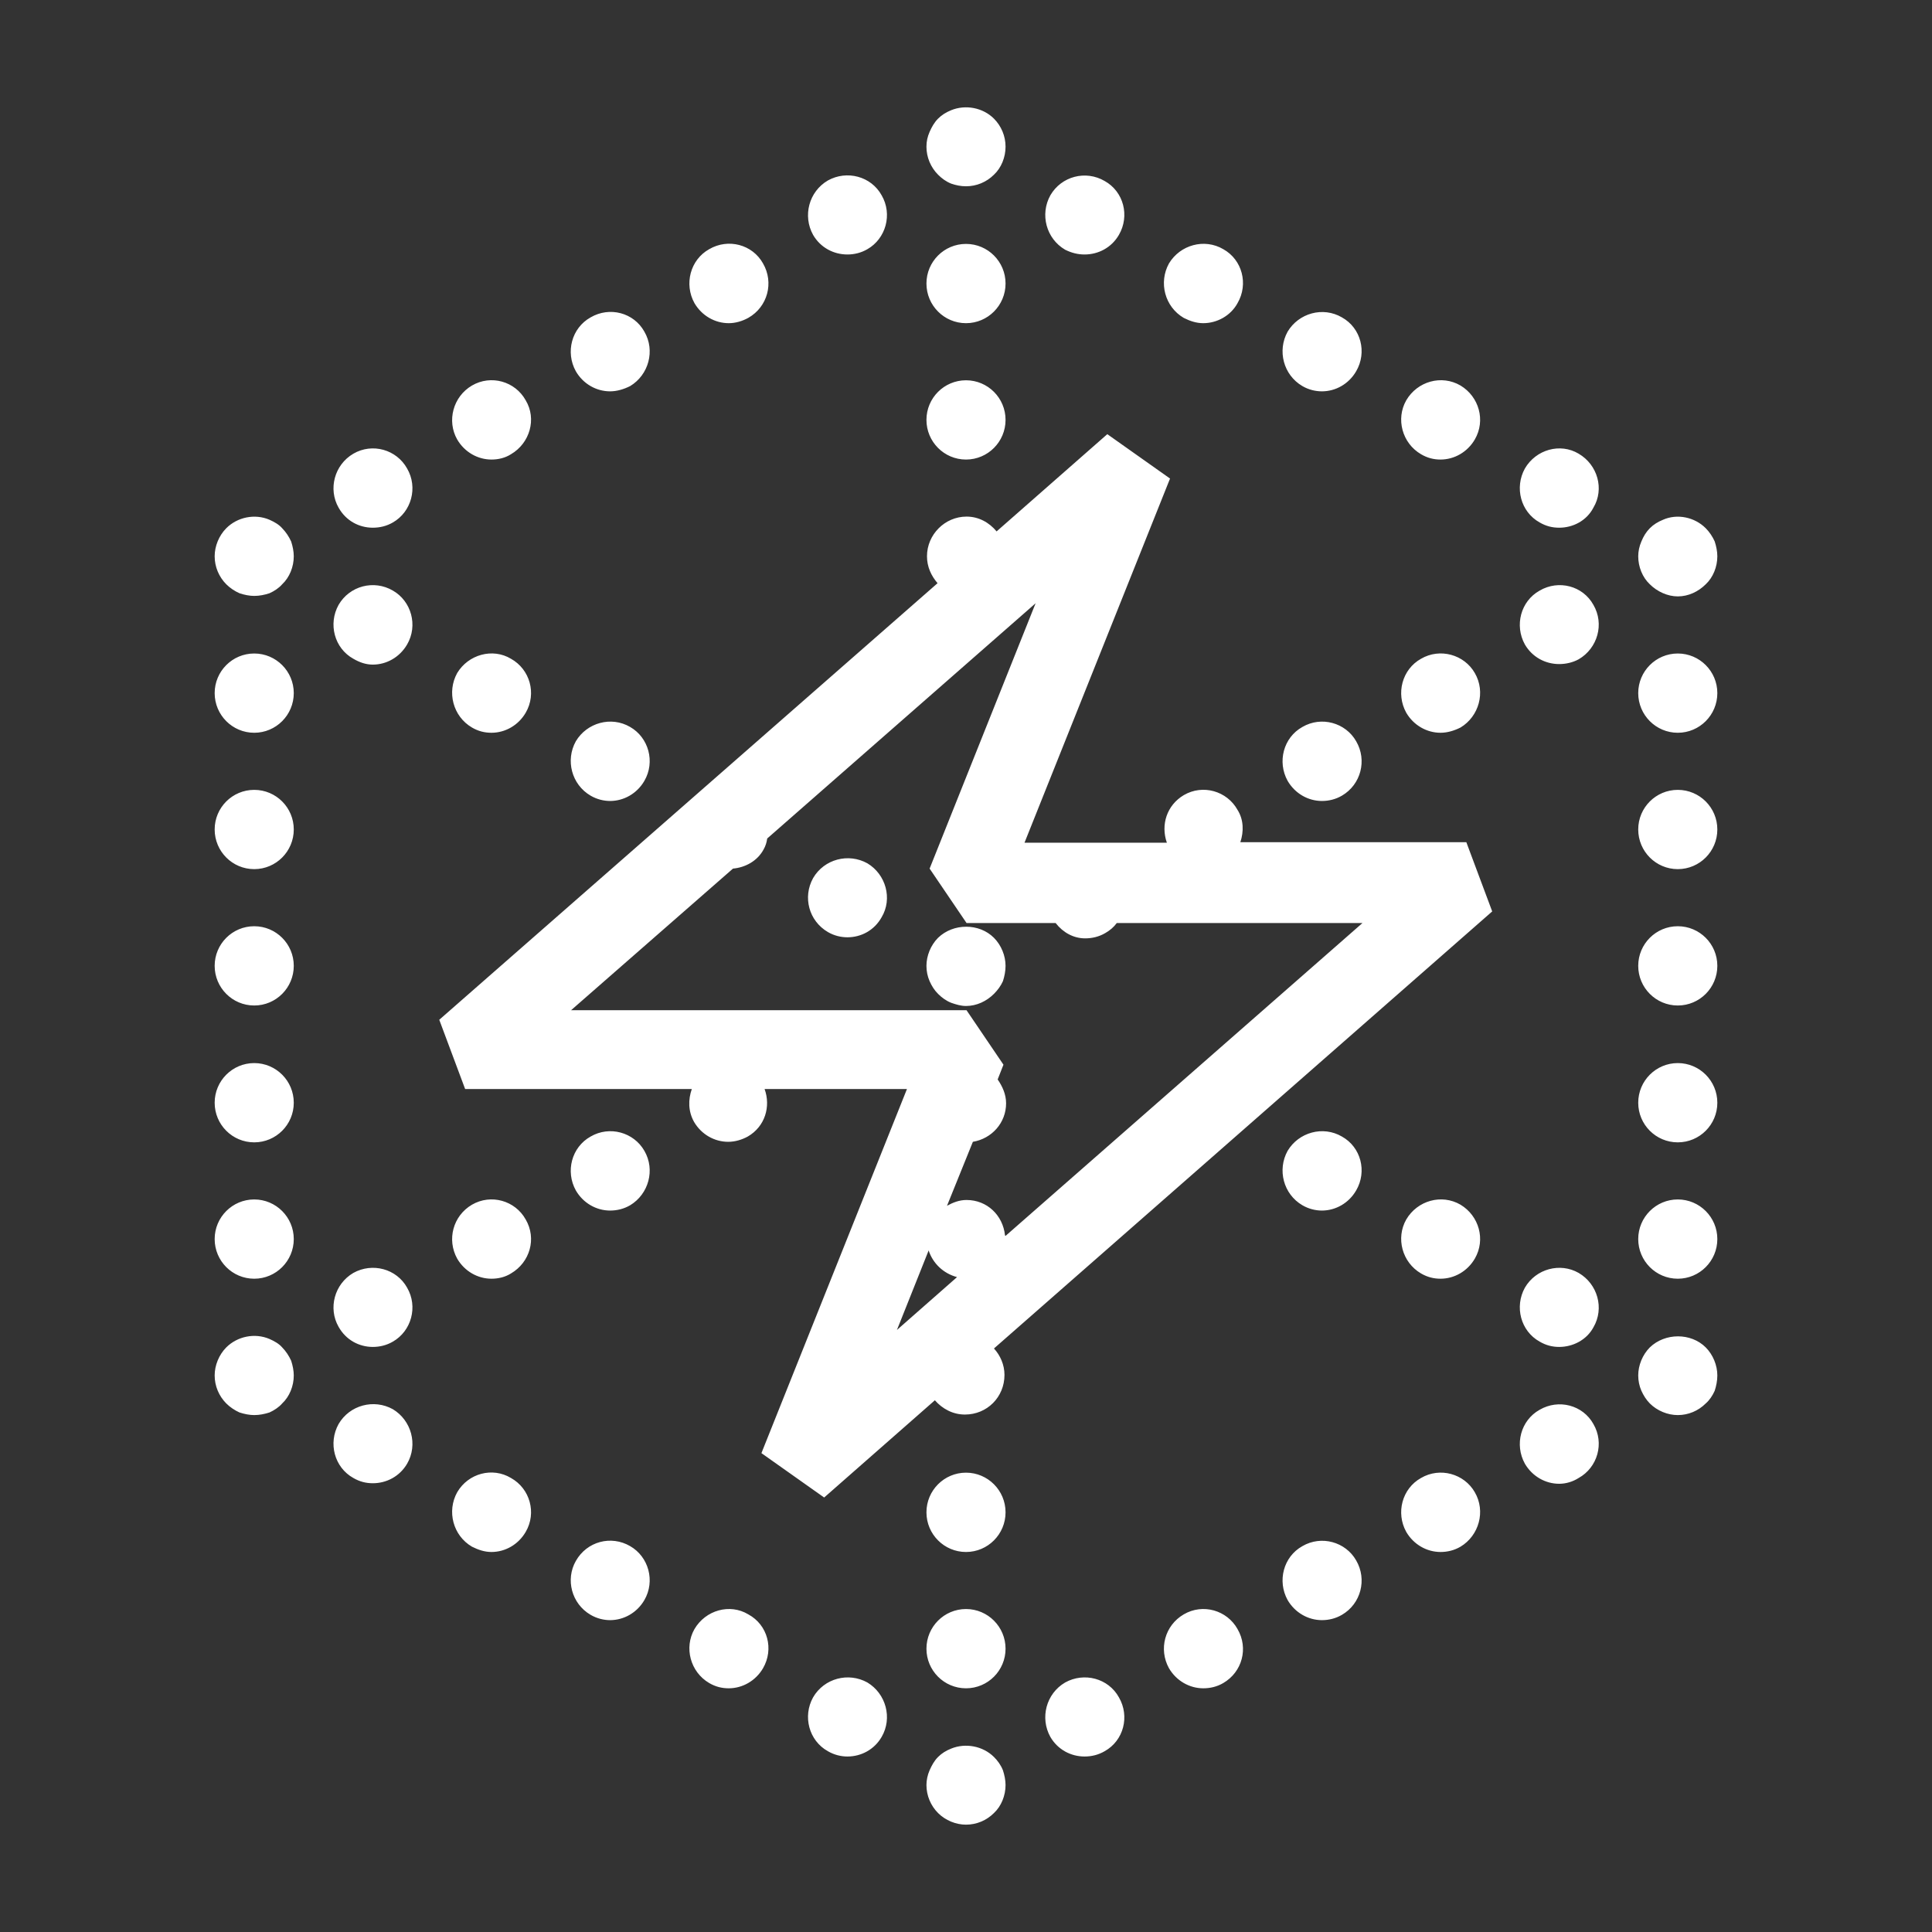 <svg width="36" height="36" viewBox="0 0 36 36" fill="none" xmlns="http://www.w3.org/2000/svg">
<rect x="0" y="0" width="36" height="36" fill="#333333" stroke="none"/>
<path fill-rule="evenodd" clip-rule="evenodd" d="M17.725 3.422C17.813 3.452 17.902 3.471 18 3.471C18.197 3.471 18.383 3.393 18.521 3.255C18.658 3.127 18.737 2.93 18.737 2.733C18.737 2.536 18.658 2.349 18.521 2.211C18.314 2.004 17.99 1.945 17.725 2.053C17.627 2.093 17.548 2.142 17.479 2.211C17.41 2.28 17.361 2.368 17.322 2.457C17.283 2.546 17.263 2.634 17.263 2.733C17.263 2.93 17.342 3.117 17.479 3.255C17.548 3.324 17.627 3.383 17.725 3.422ZM23.06 15.092C23.176 15.276 23.177 15.498 23.112 15.693H27.323L27.805 16.983L18.521 25.127C18.639 25.255 18.717 25.432 18.717 25.619C18.717 26.033 18.393 26.358 17.98 26.358C17.754 26.358 17.558 26.25 17.42 26.092L15.357 27.904L14.188 27.077L16.9 20.292H14.247C14.365 20.617 14.257 20.991 13.933 21.178C13.825 21.237 13.697 21.276 13.569 21.276C13.314 21.276 13.068 21.139 12.931 20.902C12.822 20.705 12.822 20.489 12.891 20.292H8.667L8.185 19.002L17.47 10.867C17.352 10.729 17.273 10.562 17.273 10.365C17.273 9.961 17.607 9.626 18.01 9.626C18.236 9.626 18.432 9.735 18.57 9.902L20.633 8.09L21.802 8.917L19.09 15.703H21.743C21.625 15.368 21.743 15.003 22.058 14.816C22.411 14.609 22.863 14.737 23.06 15.092ZM17.302 23.295C17.381 23.541 17.578 23.729 17.833 23.797L16.713 24.782L17.302 23.305V23.295ZM18.727 23.02C18.688 22.645 18.393 22.36 18.01 22.36C17.872 22.36 17.754 22.409 17.646 22.468L18.128 21.276C18.481 21.217 18.747 20.922 18.747 20.558C18.747 20.39 18.678 20.242 18.59 20.114L18.698 19.839L18.01 18.824H10.641L13.658 16.185C13.883 16.165 14.11 16.047 14.227 15.831C14.267 15.762 14.286 15.693 14.296 15.624L19.297 11.241L17.322 16.185L18.01 17.199H19.67C19.808 17.377 20.004 17.485 20.22 17.485C20.348 17.485 20.476 17.456 20.594 17.387C20.682 17.337 20.751 17.278 20.81 17.199H25.388L18.737 23.029L18.727 23.02ZM11.742 7.194C11.624 7.253 11.496 7.292 11.368 7.292C11.113 7.292 10.867 7.155 10.73 6.918C10.533 6.564 10.651 6.111 11.005 5.914C11.359 5.707 11.81 5.825 12.007 6.18C12.213 6.534 12.086 6.987 11.742 7.194ZM13.579 6.022C13.707 6.022 13.834 5.983 13.943 5.923C14.306 5.717 14.424 5.264 14.218 4.909C14.021 4.555 13.569 4.436 13.215 4.643C12.862 4.84 12.744 5.293 12.94 5.648C13.078 5.884 13.323 6.022 13.579 6.022ZM16.163 4.643C16.045 4.712 15.917 4.742 15.79 4.742C15.534 4.742 15.288 4.614 15.151 4.377C14.954 4.023 15.072 3.57 15.426 3.363C15.78 3.166 16.232 3.284 16.428 3.639C16.634 3.993 16.507 4.446 16.163 4.643ZM9.158 8.563C9.286 8.563 9.413 8.533 9.521 8.464C9.875 8.257 10.003 7.804 9.796 7.46C9.6 7.105 9.148 6.977 8.794 7.184C8.441 7.391 8.323 7.844 8.519 8.189C8.657 8.425 8.902 8.563 9.158 8.563ZM6.309 9.459C6.112 9.114 6.23 8.661 6.584 8.454C6.938 8.248 7.389 8.376 7.586 8.73C7.792 9.085 7.665 9.538 7.321 9.735C7.203 9.804 7.075 9.833 6.947 9.833C6.692 9.833 6.446 9.705 6.309 9.459ZM5.258 9.843C5.199 9.774 5.11 9.725 5.022 9.685C4.747 9.567 4.422 9.636 4.216 9.843C4.079 9.981 4 10.178 4 10.365C4 10.562 4.079 10.749 4.216 10.887C4.285 10.956 4.373 11.015 4.462 11.054C4.55 11.084 4.648 11.104 4.737 11.104C4.835 11.104 4.933 11.084 5.022 11.054C5.11 11.015 5.199 10.956 5.258 10.887C5.395 10.759 5.474 10.562 5.474 10.365C5.474 10.276 5.454 10.178 5.425 10.089C5.385 10.001 5.326 9.912 5.258 9.843ZM31.784 10.887C31.646 11.025 31.46 11.113 31.263 11.113C31.076 11.113 30.88 11.025 30.742 10.887C30.605 10.759 30.526 10.562 30.526 10.365C30.526 10.276 30.546 10.178 30.585 10.089C30.625 9.991 30.674 9.912 30.742 9.843C30.811 9.774 30.89 9.725 30.988 9.685C31.253 9.567 31.578 9.636 31.784 9.843C31.853 9.912 31.912 10.001 31.951 10.089C31.98 10.178 32 10.276 32 10.365C32 10.562 31.921 10.759 31.784 10.887ZM26.842 13.654C26.97 13.654 27.098 13.615 27.215 13.556C27.559 13.349 27.687 12.896 27.481 12.541C27.284 12.197 26.832 12.069 26.479 12.275C26.125 12.472 26.007 12.925 26.203 13.28C26.341 13.516 26.587 13.654 26.842 13.654ZM28.414 12.009C28.218 11.655 28.335 11.202 28.689 11.005C29.043 10.798 29.495 10.916 29.691 11.271C29.898 11.626 29.77 12.079 29.416 12.285C29.308 12.344 29.18 12.374 29.053 12.374C28.797 12.374 28.552 12.246 28.414 12.009ZM24.632 14.925C24.759 14.925 24.887 14.895 25.005 14.826C25.359 14.619 25.477 14.166 25.27 13.812C25.074 13.467 24.622 13.339 24.268 13.546C23.914 13.743 23.797 14.196 23.993 14.55C24.131 14.787 24.376 14.925 24.632 14.925ZM17.263 17.997C17.263 17.81 17.342 17.613 17.479 17.475C17.764 17.199 18.246 17.199 18.521 17.475C18.658 17.613 18.737 17.81 18.737 17.997C18.737 18.096 18.717 18.194 18.688 18.283C18.648 18.371 18.59 18.45 18.521 18.519C18.383 18.657 18.197 18.745 18 18.745C17.902 18.745 17.813 18.716 17.725 18.686C17.627 18.647 17.548 18.588 17.479 18.519C17.41 18.45 17.361 18.371 17.322 18.283C17.283 18.194 17.263 18.096 17.263 17.997ZM4.737 23.827C5.144 23.827 5.474 23.496 5.474 23.088C5.474 22.681 5.144 22.35 4.737 22.35C4.33 22.35 4 22.681 4 23.088C4 23.496 4.33 23.827 4.737 23.827ZM5.474 15.456C5.474 15.864 5.144 16.195 4.737 16.195C4.33 16.195 4 15.864 4 15.456C4 15.048 4.33 14.718 4.737 14.718C5.144 14.718 5.474 15.048 5.474 15.456ZM4.737 13.654C5.144 13.654 5.474 13.323 5.474 12.915C5.474 12.508 5.144 12.177 4.737 12.177C4.33 12.177 4 12.508 4 12.915C4 13.323 4.33 13.654 4.737 13.654ZM5.474 17.997C5.474 18.405 5.144 18.736 4.737 18.736C4.33 18.736 4 18.405 4 17.997C4 17.589 4.33 17.259 4.737 17.259C5.144 17.259 5.474 17.589 5.474 17.997ZM4.737 21.286C5.144 21.286 5.474 20.956 5.474 20.548C5.474 20.14 5.144 19.809 4.737 19.809C4.33 19.809 4 20.14 4 20.548C4 20.956 4.33 21.286 4.737 21.286ZM5.022 24.95C5.11 24.989 5.199 25.038 5.258 25.107C5.326 25.176 5.385 25.265 5.425 25.354C5.454 25.442 5.474 25.541 5.474 25.629C5.474 25.826 5.395 26.023 5.258 26.151C5.199 26.22 5.11 26.279 5.022 26.319C4.933 26.348 4.835 26.368 4.737 26.368C4.648 26.368 4.55 26.348 4.462 26.319C4.373 26.279 4.285 26.22 4.216 26.151C4.079 26.013 4 25.826 4 25.629C4 25.442 4.079 25.245 4.216 25.107C4.422 24.901 4.747 24.832 5.022 24.95ZM18 8.563C18.407 8.563 18.737 8.232 18.737 7.824C18.737 7.416 18.407 7.086 18 7.086C17.593 7.086 17.263 7.416 17.263 7.824C17.263 8.232 17.593 8.563 18 8.563ZM18.737 5.283C18.737 5.691 18.407 6.022 18 6.022C17.593 6.022 17.263 5.691 17.263 5.283C17.263 4.875 17.593 4.545 18 4.545C18.407 4.545 18.737 4.875 18.737 5.283ZM18 31.459C18.407 31.459 18.737 31.129 18.737 30.721C18.737 30.313 18.407 29.982 18 29.982C17.593 29.982 17.263 30.313 17.263 30.721C17.263 31.129 17.593 31.459 18 31.459ZM18.737 28.18C18.737 28.588 18.407 28.919 18 28.919C17.593 28.919 17.263 28.588 17.263 28.18C17.263 27.772 17.593 27.441 18 27.441C18.407 27.441 18.737 27.772 18.737 28.18ZM18.521 32.739C18.314 32.533 17.99 32.474 17.725 32.582C17.627 32.621 17.548 32.67 17.479 32.739C17.41 32.808 17.361 32.897 17.322 32.986C17.283 33.074 17.263 33.173 17.263 33.261C17.263 33.458 17.342 33.645 17.479 33.783C17.617 33.921 17.813 34 18 34C18.197 34 18.383 33.921 18.521 33.783C18.658 33.655 18.737 33.458 18.737 33.261C18.737 33.173 18.717 33.074 18.688 32.986C18.648 32.887 18.59 32.808 18.521 32.739ZM28.414 23.994C28.62 23.64 29.072 23.522 29.416 23.719C29.77 23.926 29.898 24.379 29.691 24.733C29.564 24.969 29.308 25.098 29.053 25.098C28.925 25.098 28.807 25.068 28.689 24.999C28.335 24.802 28.218 24.349 28.414 23.994ZM27.215 22.448C26.862 22.242 26.41 22.37 26.203 22.724C26.007 23.069 26.125 23.522 26.479 23.729C26.596 23.797 26.714 23.827 26.842 23.827C27.098 23.827 27.343 23.689 27.481 23.453C27.687 23.098 27.559 22.655 27.215 22.448ZM23.993 21.444C24.199 21.099 24.651 20.971 25.005 21.178C25.359 21.375 25.477 21.828 25.27 22.182C25.133 22.419 24.887 22.557 24.632 22.557C24.514 22.557 24.386 22.527 24.268 22.458C23.914 22.251 23.797 21.798 23.993 21.444ZM30.742 25.107C30.605 25.245 30.526 25.442 30.526 25.629C30.526 25.728 30.546 25.826 30.585 25.915C30.625 26.003 30.674 26.082 30.742 26.151C30.88 26.289 31.076 26.368 31.263 26.368C31.46 26.368 31.646 26.289 31.784 26.151C31.853 26.092 31.912 26.003 31.951 25.915C31.98 25.826 32 25.728 32 25.629C32 25.442 31.921 25.245 31.784 25.107C31.509 24.832 31.027 24.832 30.742 25.107ZM9.158 13.654C9.03 13.654 8.912 13.625 8.794 13.556C8.441 13.349 8.323 12.896 8.519 12.541C8.726 12.197 9.178 12.069 9.521 12.275C9.875 12.472 10.003 12.925 9.796 13.28C9.659 13.516 9.413 13.654 9.158 13.654ZM7.321 11.005C6.967 10.798 6.515 10.916 6.309 11.271C6.112 11.626 6.23 12.079 6.584 12.275C6.702 12.344 6.82 12.384 6.947 12.384C7.203 12.384 7.448 12.246 7.586 12.009C7.792 11.655 7.665 11.202 7.321 11.005ZM15.151 16.362C15.357 16.008 15.809 15.89 16.163 16.087C16.507 16.293 16.634 16.746 16.428 17.091C16.291 17.337 16.045 17.465 15.79 17.465C15.672 17.465 15.544 17.436 15.426 17.367C15.072 17.16 14.954 16.717 15.151 16.362ZM11.005 14.826C11.123 14.895 11.251 14.925 11.368 14.925C11.624 14.925 11.87 14.787 12.007 14.55C12.213 14.196 12.086 13.743 11.742 13.546C11.388 13.339 10.936 13.467 10.73 13.812C10.533 14.166 10.651 14.619 11.005 14.826ZM10.73 29.086C10.936 28.721 11.388 28.603 11.742 28.81C12.086 29.007 12.213 29.46 12.007 29.815C11.87 30.051 11.624 30.189 11.368 30.189C11.251 30.189 11.123 30.159 11.005 30.09C10.651 29.884 10.533 29.431 10.73 29.086ZM13.943 30.081C13.599 29.874 13.147 30.002 12.94 30.356C12.744 30.701 12.862 31.154 13.215 31.361C13.333 31.43 13.451 31.459 13.579 31.459C13.834 31.459 14.08 31.321 14.218 31.085C14.424 30.73 14.306 30.277 13.943 30.081ZM6.309 26.535C6.515 26.181 6.967 26.062 7.321 26.259C7.665 26.466 7.792 26.919 7.586 27.274C7.448 27.51 7.203 27.638 6.947 27.638C6.82 27.638 6.702 27.609 6.584 27.54C6.23 27.343 6.112 26.89 6.309 26.535ZM16.163 31.351C15.809 31.154 15.357 31.272 15.151 31.627C14.954 31.981 15.072 32.434 15.426 32.631C15.544 32.7 15.672 32.73 15.79 32.73C16.045 32.73 16.291 32.602 16.428 32.365C16.634 32.011 16.507 31.558 16.163 31.351ZM8.519 27.806C8.726 27.451 9.178 27.333 9.521 27.54C9.875 27.737 10.003 28.19 9.796 28.544C9.659 28.781 9.413 28.919 9.158 28.919C9.03 28.919 8.912 28.879 8.794 28.82C8.441 28.613 8.323 28.16 8.519 27.806ZM24.268 7.194C24.386 7.263 24.514 7.292 24.632 7.292C24.887 7.292 25.133 7.155 25.27 6.918C25.477 6.564 25.359 6.111 25.005 5.914C24.651 5.707 24.199 5.835 23.993 6.18C23.797 6.534 23.914 6.987 24.268 7.194ZM22.421 6.022C22.293 6.022 22.175 5.983 22.058 5.924C21.704 5.717 21.586 5.264 21.782 4.909C21.989 4.564 22.441 4.436 22.794 4.643C23.148 4.84 23.266 5.293 23.06 5.648C22.932 5.884 22.677 6.022 22.421 6.022ZM19.847 4.653C19.965 4.712 20.083 4.742 20.21 4.742C20.466 4.742 20.712 4.614 20.849 4.377C21.055 4.023 20.938 3.57 20.584 3.373C20.23 3.166 19.778 3.284 19.572 3.639C19.375 3.993 19.493 4.446 19.847 4.653ZM28.414 8.73C28.62 8.376 29.072 8.248 29.416 8.454C29.77 8.661 29.898 9.114 29.691 9.459C29.564 9.705 29.308 9.833 29.053 9.833C28.925 9.833 28.807 9.804 28.689 9.735C28.335 9.538 28.218 9.085 28.414 8.73ZM26.479 8.464C26.596 8.533 26.714 8.563 26.842 8.563C27.098 8.563 27.343 8.425 27.481 8.189C27.687 7.834 27.559 7.391 27.215 7.184C26.862 6.977 26.41 7.105 26.203 7.46C26.007 7.804 26.125 8.257 26.479 8.464ZM32 23.088C32 23.496 31.67 23.827 31.263 23.827C30.856 23.827 30.526 23.496 30.526 23.088C30.526 22.681 30.856 22.35 31.263 22.35C31.67 22.35 32 22.681 32 23.088ZM31.263 13.654C31.67 13.654 32 13.323 32 12.915C32 12.508 31.67 12.177 31.263 12.177C30.856 12.177 30.526 12.508 30.526 12.915C30.526 13.323 30.856 13.654 31.263 13.654ZM32 17.997C32 18.405 31.67 18.736 31.263 18.736C30.856 18.736 30.526 18.405 30.526 17.997C30.526 17.589 30.856 17.259 31.263 17.259C31.67 17.259 32 17.589 32 17.997ZM31.263 16.195C31.67 16.195 32 15.864 32 15.456C32 15.048 31.67 14.718 31.263 14.718C30.856 14.718 30.526 15.048 30.526 15.456C30.526 15.864 30.856 16.195 31.263 16.195ZM32 20.548C32 20.956 31.67 21.286 31.263 21.286C30.856 21.286 30.526 20.956 30.526 20.548C30.526 20.14 30.856 19.809 31.263 19.809C31.67 19.809 32 20.14 32 20.548ZM19.847 31.351C19.493 31.558 19.375 32.011 19.572 32.365C19.709 32.602 19.955 32.73 20.21 32.73C20.338 32.73 20.466 32.7 20.584 32.631C20.938 32.434 21.055 31.981 20.849 31.627C20.653 31.272 20.201 31.154 19.847 31.351ZM23.993 29.815C23.797 29.46 23.914 29.007 24.268 28.81C24.622 28.603 25.074 28.731 25.27 29.076C25.477 29.43 25.359 29.884 25.005 30.09C24.887 30.159 24.759 30.189 24.632 30.189C24.376 30.189 24.131 30.051 23.993 29.815ZM22.058 30.081C21.704 30.287 21.586 30.73 21.782 31.085C21.92 31.321 22.166 31.459 22.421 31.459C22.549 31.459 22.677 31.43 22.794 31.361C23.148 31.154 23.266 30.711 23.06 30.356C22.863 30.002 22.411 29.874 22.058 30.081ZM28.414 27.274C28.218 26.919 28.335 26.466 28.689 26.269C29.043 26.063 29.495 26.181 29.691 26.535C29.898 26.89 29.77 27.343 29.416 27.54C29.308 27.609 29.18 27.648 29.053 27.648C28.797 27.648 28.552 27.51 28.414 27.274ZM26.479 27.54C26.125 27.737 26.007 28.19 26.203 28.544C26.341 28.781 26.587 28.919 26.842 28.919C26.97 28.919 27.098 28.889 27.215 28.82C27.559 28.613 27.687 28.16 27.481 27.806C27.284 27.461 26.832 27.333 26.479 27.54ZM6.309 24.723C6.112 24.379 6.23 23.926 6.584 23.719C6.938 23.522 7.389 23.64 7.586 23.994C7.792 24.349 7.665 24.802 7.321 24.999C7.203 25.068 7.075 25.098 6.947 25.098C6.692 25.098 6.446 24.969 6.309 24.723ZM8.794 22.448C8.441 22.655 8.323 23.098 8.519 23.453C8.657 23.689 8.902 23.827 9.158 23.827C9.286 23.827 9.413 23.797 9.521 23.729C9.875 23.522 10.003 23.079 9.796 22.724C9.6 22.37 9.148 22.242 8.794 22.448ZM10.73 22.182C10.533 21.828 10.651 21.375 11.005 21.178C11.359 20.971 11.81 21.099 12.007 21.444C12.213 21.798 12.086 22.251 11.742 22.458C11.624 22.527 11.496 22.557 11.368 22.557C11.113 22.557 10.867 22.419 10.73 22.182Z" fill="white"/>
</svg>
